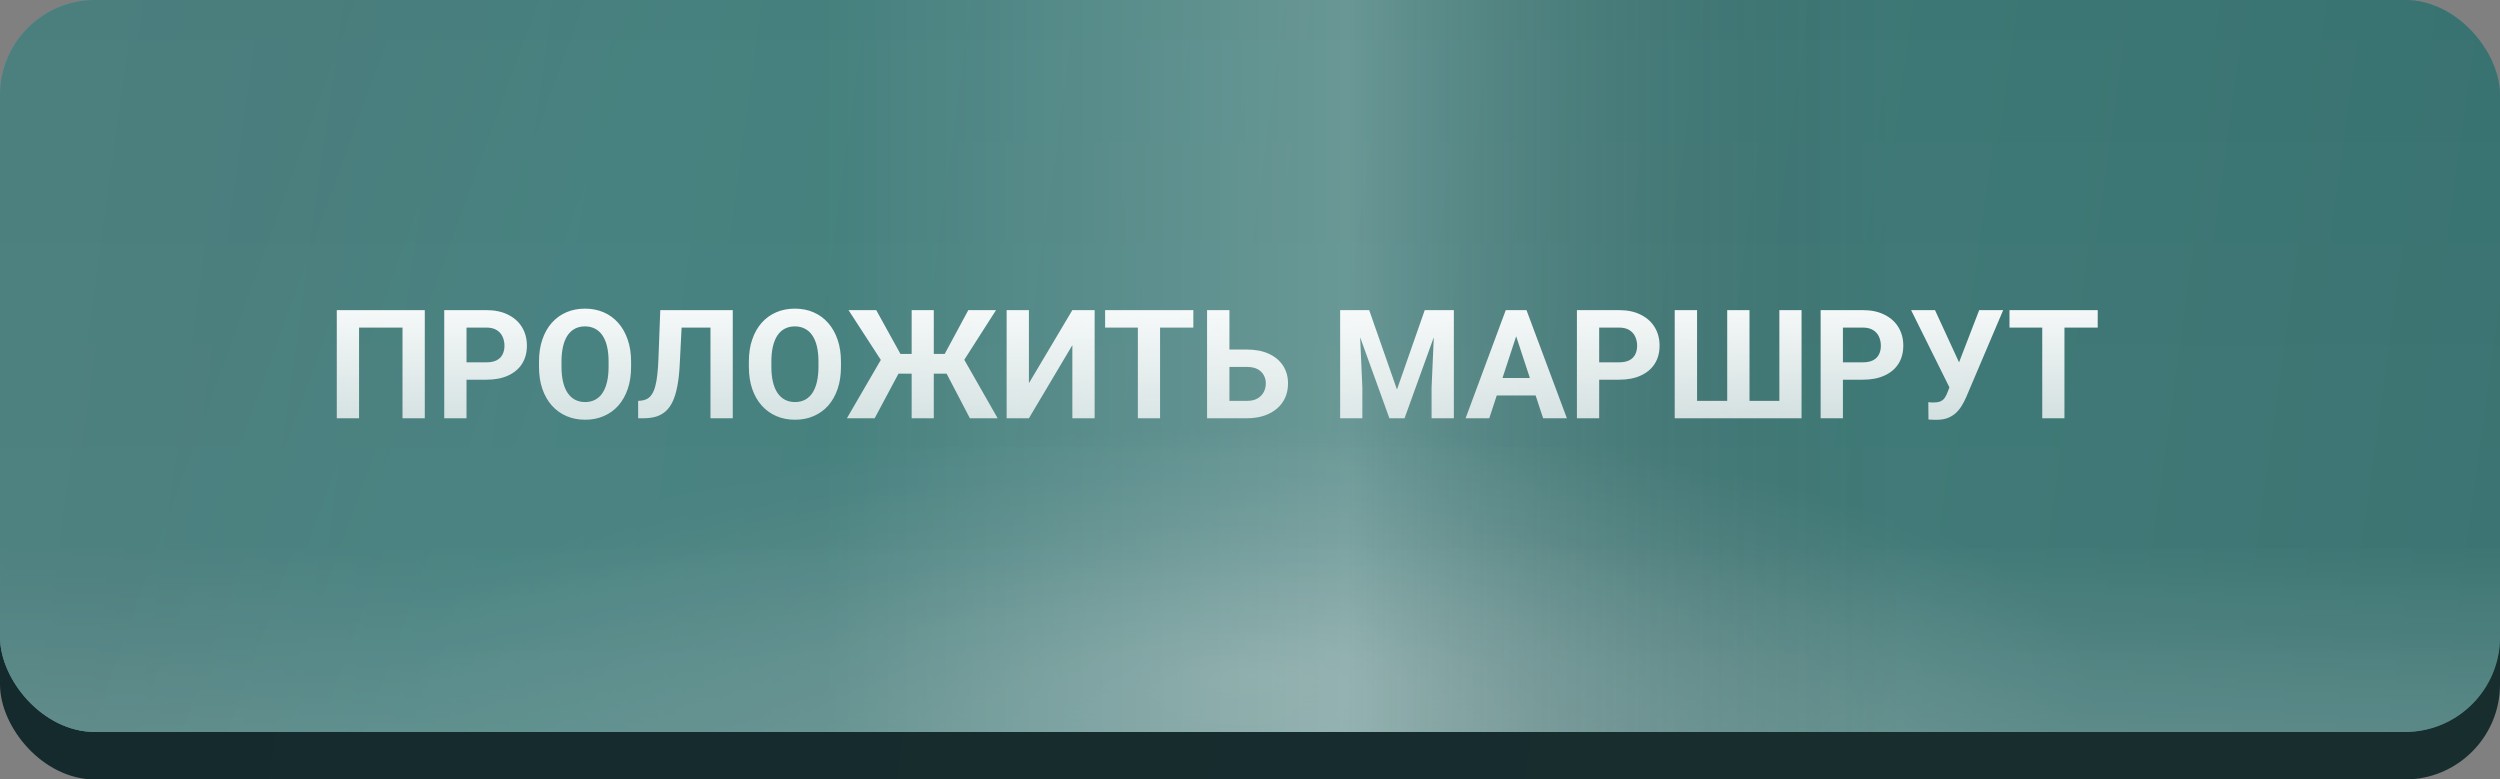 <?xml version="1.0" encoding="UTF-8"?> <svg xmlns="http://www.w3.org/2000/svg" width="263" height="82" viewBox="0 0 263 82" fill="none"><rect x="0" y="0" width="263" height="82" fill="#808080" stroke="none"/> <rect y="5" width="263" height="77" rx="10" fill="url(#paint0_linear_234_906)"></rect> <rect width="263" height="77" rx="10" fill="url(#paint1_linear_234_906)"></rect> <rect width="263" height="77" rx="10" fill="url(#paint2_linear_234_906)" fill-opacity="0.5"></rect> <rect width="263" height="77" rx="10" fill="url(#paint3_radial_234_906)" fill-opacity="0.5"></rect> <rect width="263" height="77" rx="10" fill="url(#paint4_linear_234_906)" fill-opacity="0.5"></rect> <rect width="263" height="77" rx="10" fill="url(#paint5_linear_234_906)" fill-opacity="0.06"></rect> <rect width="263" height="77" rx="10" fill="url(#paint6_linear_234_906)" fill-opacity="0.2"></rect> <path d="M44.688 32.625V44H42.344V34.461H37.773V44H35.43V32.625H44.688ZM51.164 39.945H48.266V38.117H51.164C51.612 38.117 51.977 38.044 52.258 37.898C52.539 37.747 52.745 37.539 52.875 37.273C53.005 37.008 53.07 36.708 53.07 36.375C53.07 36.036 53.005 35.721 52.875 35.43C52.745 35.138 52.539 34.904 52.258 34.727C51.977 34.55 51.612 34.461 51.164 34.461H49.078V44H46.734V32.625H51.164C52.055 32.625 52.818 32.786 53.453 33.109C54.094 33.427 54.583 33.867 54.922 34.43C55.26 34.992 55.43 35.635 55.43 36.359C55.43 37.094 55.26 37.729 54.922 38.266C54.583 38.802 54.094 39.216 53.453 39.508C52.818 39.8 52.055 39.945 51.164 39.945ZM66.391 38.047V38.586C66.391 39.45 66.273 40.227 66.039 40.914C65.805 41.602 65.474 42.188 65.047 42.672C64.62 43.151 64.109 43.518 63.516 43.773C62.927 44.029 62.273 44.156 61.555 44.156C60.841 44.156 60.188 44.029 59.594 43.773C59.005 43.518 58.495 43.151 58.062 42.672C57.63 42.188 57.294 41.602 57.055 40.914C56.82 40.227 56.703 39.45 56.703 38.586V38.047C56.703 37.177 56.82 36.401 57.055 35.719C57.289 35.031 57.62 34.445 58.047 33.961C58.479 33.477 58.99 33.107 59.578 32.852C60.172 32.596 60.825 32.469 61.539 32.469C62.258 32.469 62.911 32.596 63.5 32.852C64.094 33.107 64.604 33.477 65.031 33.961C65.463 34.445 65.797 35.031 66.031 35.719C66.271 36.401 66.391 37.177 66.391 38.047ZM64.023 38.586V38.031C64.023 37.427 63.969 36.896 63.859 36.438C63.75 35.979 63.589 35.594 63.375 35.281C63.161 34.969 62.901 34.734 62.594 34.578C62.286 34.417 61.935 34.336 61.539 34.336C61.143 34.336 60.792 34.417 60.484 34.578C60.182 34.734 59.925 34.969 59.711 35.281C59.503 35.594 59.344 35.979 59.234 36.438C59.125 36.896 59.07 37.427 59.07 38.031V38.586C59.07 39.185 59.125 39.716 59.234 40.18C59.344 40.638 59.505 41.026 59.719 41.344C59.932 41.656 60.193 41.893 60.5 42.055C60.807 42.216 61.159 42.297 61.555 42.297C61.95 42.297 62.302 42.216 62.609 42.055C62.917 41.893 63.175 41.656 63.383 41.344C63.591 41.026 63.75 40.638 63.859 40.18C63.969 39.716 64.023 39.185 64.023 38.586ZM75.414 32.625V34.461H69.758V32.625H75.414ZM77.086 32.625V44H74.742V32.625H77.086ZM69.461 32.625H71.797L71.508 38.336C71.466 39.19 71.385 39.932 71.266 40.562C71.151 41.193 70.995 41.729 70.797 42.172C70.599 42.609 70.354 42.964 70.062 43.234C69.776 43.5 69.438 43.695 69.047 43.82C68.656 43.94 68.211 44 67.711 44H67.133V42.172L67.43 42.148C67.685 42.122 67.909 42.055 68.102 41.945C68.294 41.836 68.458 41.672 68.594 41.453C68.734 41.234 68.849 40.956 68.938 40.617C69.031 40.273 69.104 39.854 69.156 39.359C69.213 38.865 69.253 38.286 69.273 37.625L69.461 32.625ZM88.469 38.047V38.586C88.469 39.45 88.352 40.227 88.117 40.914C87.883 41.602 87.552 42.188 87.125 42.672C86.698 43.151 86.188 43.518 85.594 43.773C85.005 44.029 84.352 44.156 83.633 44.156C82.919 44.156 82.266 44.029 81.672 43.773C81.083 43.518 80.573 43.151 80.141 42.672C79.708 42.188 79.372 41.602 79.133 40.914C78.898 40.227 78.781 39.45 78.781 38.586V38.047C78.781 37.177 78.898 36.401 79.133 35.719C79.367 35.031 79.698 34.445 80.125 33.961C80.557 33.477 81.068 33.107 81.656 32.852C82.25 32.596 82.904 32.469 83.617 32.469C84.336 32.469 84.99 32.596 85.578 32.852C86.172 33.107 86.682 33.477 87.109 33.961C87.542 34.445 87.875 35.031 88.109 35.719C88.349 36.401 88.469 37.177 88.469 38.047ZM86.102 38.586V38.031C86.102 37.427 86.047 36.896 85.938 36.438C85.828 35.979 85.667 35.594 85.453 35.281C85.24 34.969 84.979 34.734 84.672 34.578C84.365 34.417 84.013 34.336 83.617 34.336C83.221 34.336 82.87 34.417 82.562 34.578C82.26 34.734 82.003 34.969 81.789 35.281C81.581 35.594 81.422 35.979 81.312 36.438C81.203 36.896 81.148 37.427 81.148 38.031V38.586C81.148 39.185 81.203 39.716 81.312 40.18C81.422 40.638 81.583 41.026 81.797 41.344C82.01 41.656 82.271 41.893 82.578 42.055C82.885 42.216 83.237 42.297 83.633 42.297C84.029 42.297 84.38 42.216 84.688 42.055C84.995 41.893 85.253 41.656 85.461 41.344C85.669 41.026 85.828 40.638 85.938 40.18C86.047 39.716 86.102 39.185 86.102 38.586ZM93.602 39.312L89.266 32.625H92.18L94.727 37.234H96.703L96.398 39.312H93.602ZM94.711 38.953L92.016 44H89.094L92.82 37.594L94.711 38.953ZM98.234 32.625V44H95.906V32.625H98.234ZM104.781 32.625L100.508 39.312H97.727L97.422 37.234H99.383L101.867 32.625H104.781ZM102.031 44L99.398 38.953L101.297 37.594L104.953 44H102.031ZM108.242 40.312L112.812 32.625H115.156V44H112.812V36.312L108.242 44H105.898V32.625H108.242V40.312ZM122.039 32.625V44H119.703V32.625H122.039ZM125.539 32.625V34.461H116.258V32.625H125.539ZM128.516 36.773H131.172C132.068 36.773 132.839 36.922 133.484 37.219C134.13 37.516 134.628 37.932 134.977 38.469C135.326 39.005 135.5 39.63 135.5 40.344C135.5 40.885 135.401 41.38 135.203 41.828C135.005 42.271 134.716 42.656 134.336 42.984C133.961 43.307 133.508 43.557 132.977 43.734C132.445 43.911 131.844 44 131.172 44H126.984V32.625H129.336V42.172H131.172C131.62 42.172 131.99 42.089 132.281 41.922C132.573 41.755 132.792 41.534 132.938 41.258C133.089 40.977 133.164 40.667 133.164 40.328C133.164 40.005 133.089 39.714 132.938 39.453C132.792 39.188 132.573 38.979 132.281 38.828C131.99 38.677 131.62 38.602 131.172 38.602H128.516V36.773ZM142.055 32.625H144.039L146.961 40.977L149.883 32.625H151.867L147.758 44H146.164L142.055 32.625ZM140.984 32.625H142.961L143.32 40.766V44H140.984V32.625ZM150.961 32.625H152.945V44H150.602V40.766L150.961 32.625ZM159.766 34.57L156.672 44H154.18L158.406 32.625H159.992L159.766 34.57ZM162.336 44L159.234 34.57L158.984 32.625H160.586L164.836 44H162.336ZM162.195 39.766V41.602H156.188V39.766H162.195ZM170.32 39.945H167.422V38.117H170.32C170.768 38.117 171.133 38.044 171.414 37.898C171.695 37.747 171.901 37.539 172.031 37.273C172.161 37.008 172.227 36.708 172.227 36.375C172.227 36.036 172.161 35.721 172.031 35.43C171.901 35.138 171.695 34.904 171.414 34.727C171.133 34.55 170.768 34.461 170.32 34.461H168.234V44H165.891V32.625H170.32C171.211 32.625 171.974 32.786 172.609 33.109C173.25 33.427 173.74 33.867 174.078 34.43C174.417 34.992 174.586 35.635 174.586 36.359C174.586 37.094 174.417 37.729 174.078 38.266C173.74 38.802 173.25 39.216 172.609 39.508C171.974 39.8 171.211 39.945 170.32 39.945ZM176.18 32.625H178.531V42.172H181.703V32.625H184.047V42.172H187.188V32.625H189.523V44H176.18V32.625ZM195.961 39.945H193.062V38.117H195.961C196.409 38.117 196.773 38.044 197.055 37.898C197.336 37.747 197.542 37.539 197.672 37.273C197.802 37.008 197.867 36.708 197.867 36.375C197.867 36.036 197.802 35.721 197.672 35.43C197.542 35.138 197.336 34.904 197.055 34.727C196.773 34.55 196.409 34.461 195.961 34.461H193.875V44H191.531V32.625H195.961C196.852 32.625 197.615 32.786 198.25 33.109C198.891 33.427 199.38 33.867 199.719 34.43C200.057 34.992 200.227 35.635 200.227 36.359C200.227 37.094 200.057 37.729 199.719 38.266C199.38 38.802 198.891 39.216 198.25 39.508C197.615 39.8 196.852 39.945 195.961 39.945ZM205.414 39.875L208.211 32.625H210.734L206.836 41.797C206.701 42.109 206.544 42.409 206.367 42.695C206.195 42.977 205.99 43.229 205.75 43.453C205.51 43.672 205.224 43.846 204.891 43.977C204.557 44.102 204.159 44.164 203.695 44.164C203.581 44.164 203.44 44.161 203.273 44.156C203.107 44.151 202.974 44.143 202.875 44.133L202.859 42.305C202.922 42.32 203.021 42.331 203.156 42.336C203.292 42.336 203.391 42.336 203.453 42.336C203.76 42.336 204.003 42.292 204.18 42.203C204.357 42.115 204.497 41.99 204.602 41.828C204.711 41.661 204.807 41.466 204.891 41.242L205.414 39.875ZM203.562 32.625L206.156 38.258L206.883 40.844L205.141 40.875L201.047 32.625H203.562ZM217.18 32.625V44H214.844V32.625H217.18ZM220.68 32.625V34.461H211.398V32.625H220.68Z" fill="url(#paint7_linear_234_906)"></path> <defs> <linearGradient id="paint0_linear_234_906" x1="4.92" y1="12" x2="264.204" y2="47.776" gradientUnits="userSpaceOnUse"> <stop stop-color="#152A2D"></stop> <stop offset="1" stop-color="#182E2E"></stop> </linearGradient> <linearGradient id="paint1_linear_234_906" x1="4.92" y1="7" x2="264.204" y2="42.776" gradientUnits="userSpaceOnUse"> <stop stop-color="#59A5A2"></stop> <stop offset="1" stop-color="#2E7573"></stop> </linearGradient> <linearGradient id="paint2_linear_234_906" x1="131.5" y1="91" x2="131.5" y2="57.5" gradientUnits="userSpaceOnUse"> <stop stop-color="white"></stop> <stop offset="1" stop-color="white" stop-opacity="0"></stop> </linearGradient> <radialGradient id="paint3_radial_234_906" cx="0" cy="0" r="1" gradientUnits="userSpaceOnUse" gradientTransform="translate(131.5 71) rotate(90) scale(26 88.805)"> <stop stop-color="white"></stop> <stop offset="1" stop-color="white" stop-opacity="0"></stop> </radialGradient> <linearGradient id="paint4_linear_234_906" x1="16.102" y1="45.5" x2="50.161" y2="57.852" gradientUnits="userSpaceOnUse"> <stop stop-color="#355555"></stop> <stop offset="1" stop-color="#356564"></stop> </linearGradient> <linearGradient id="paint5_linear_234_906" x1="131.5" y1="0" x2="131.5" y2="77" gradientUnits="userSpaceOnUse"> <stop stop-color="white" stop-opacity="0.53"></stop> <stop offset="1" stop-color="white"></stop> </linearGradient> <linearGradient id="paint6_linear_234_906" x1="87" y1="77" x2="200" y2="77" gradientUnits="userSpaceOnUse"> <stop stop-color="#407A78"></stop> <stop offset="0.484" stop-color="white"></stop> <stop offset="1" stop-opacity="0"></stop> </linearGradient> <linearGradient id="paint7_linear_234_906" x1="127.5" y1="29" x2="127.5" y2="48" gradientUnits="userSpaceOnUse"> <stop stop-color="white"></stop> <stop offset="1" stop-color="white" stop-opacity="0.71"></stop> </linearGradient> </defs> </svg> 